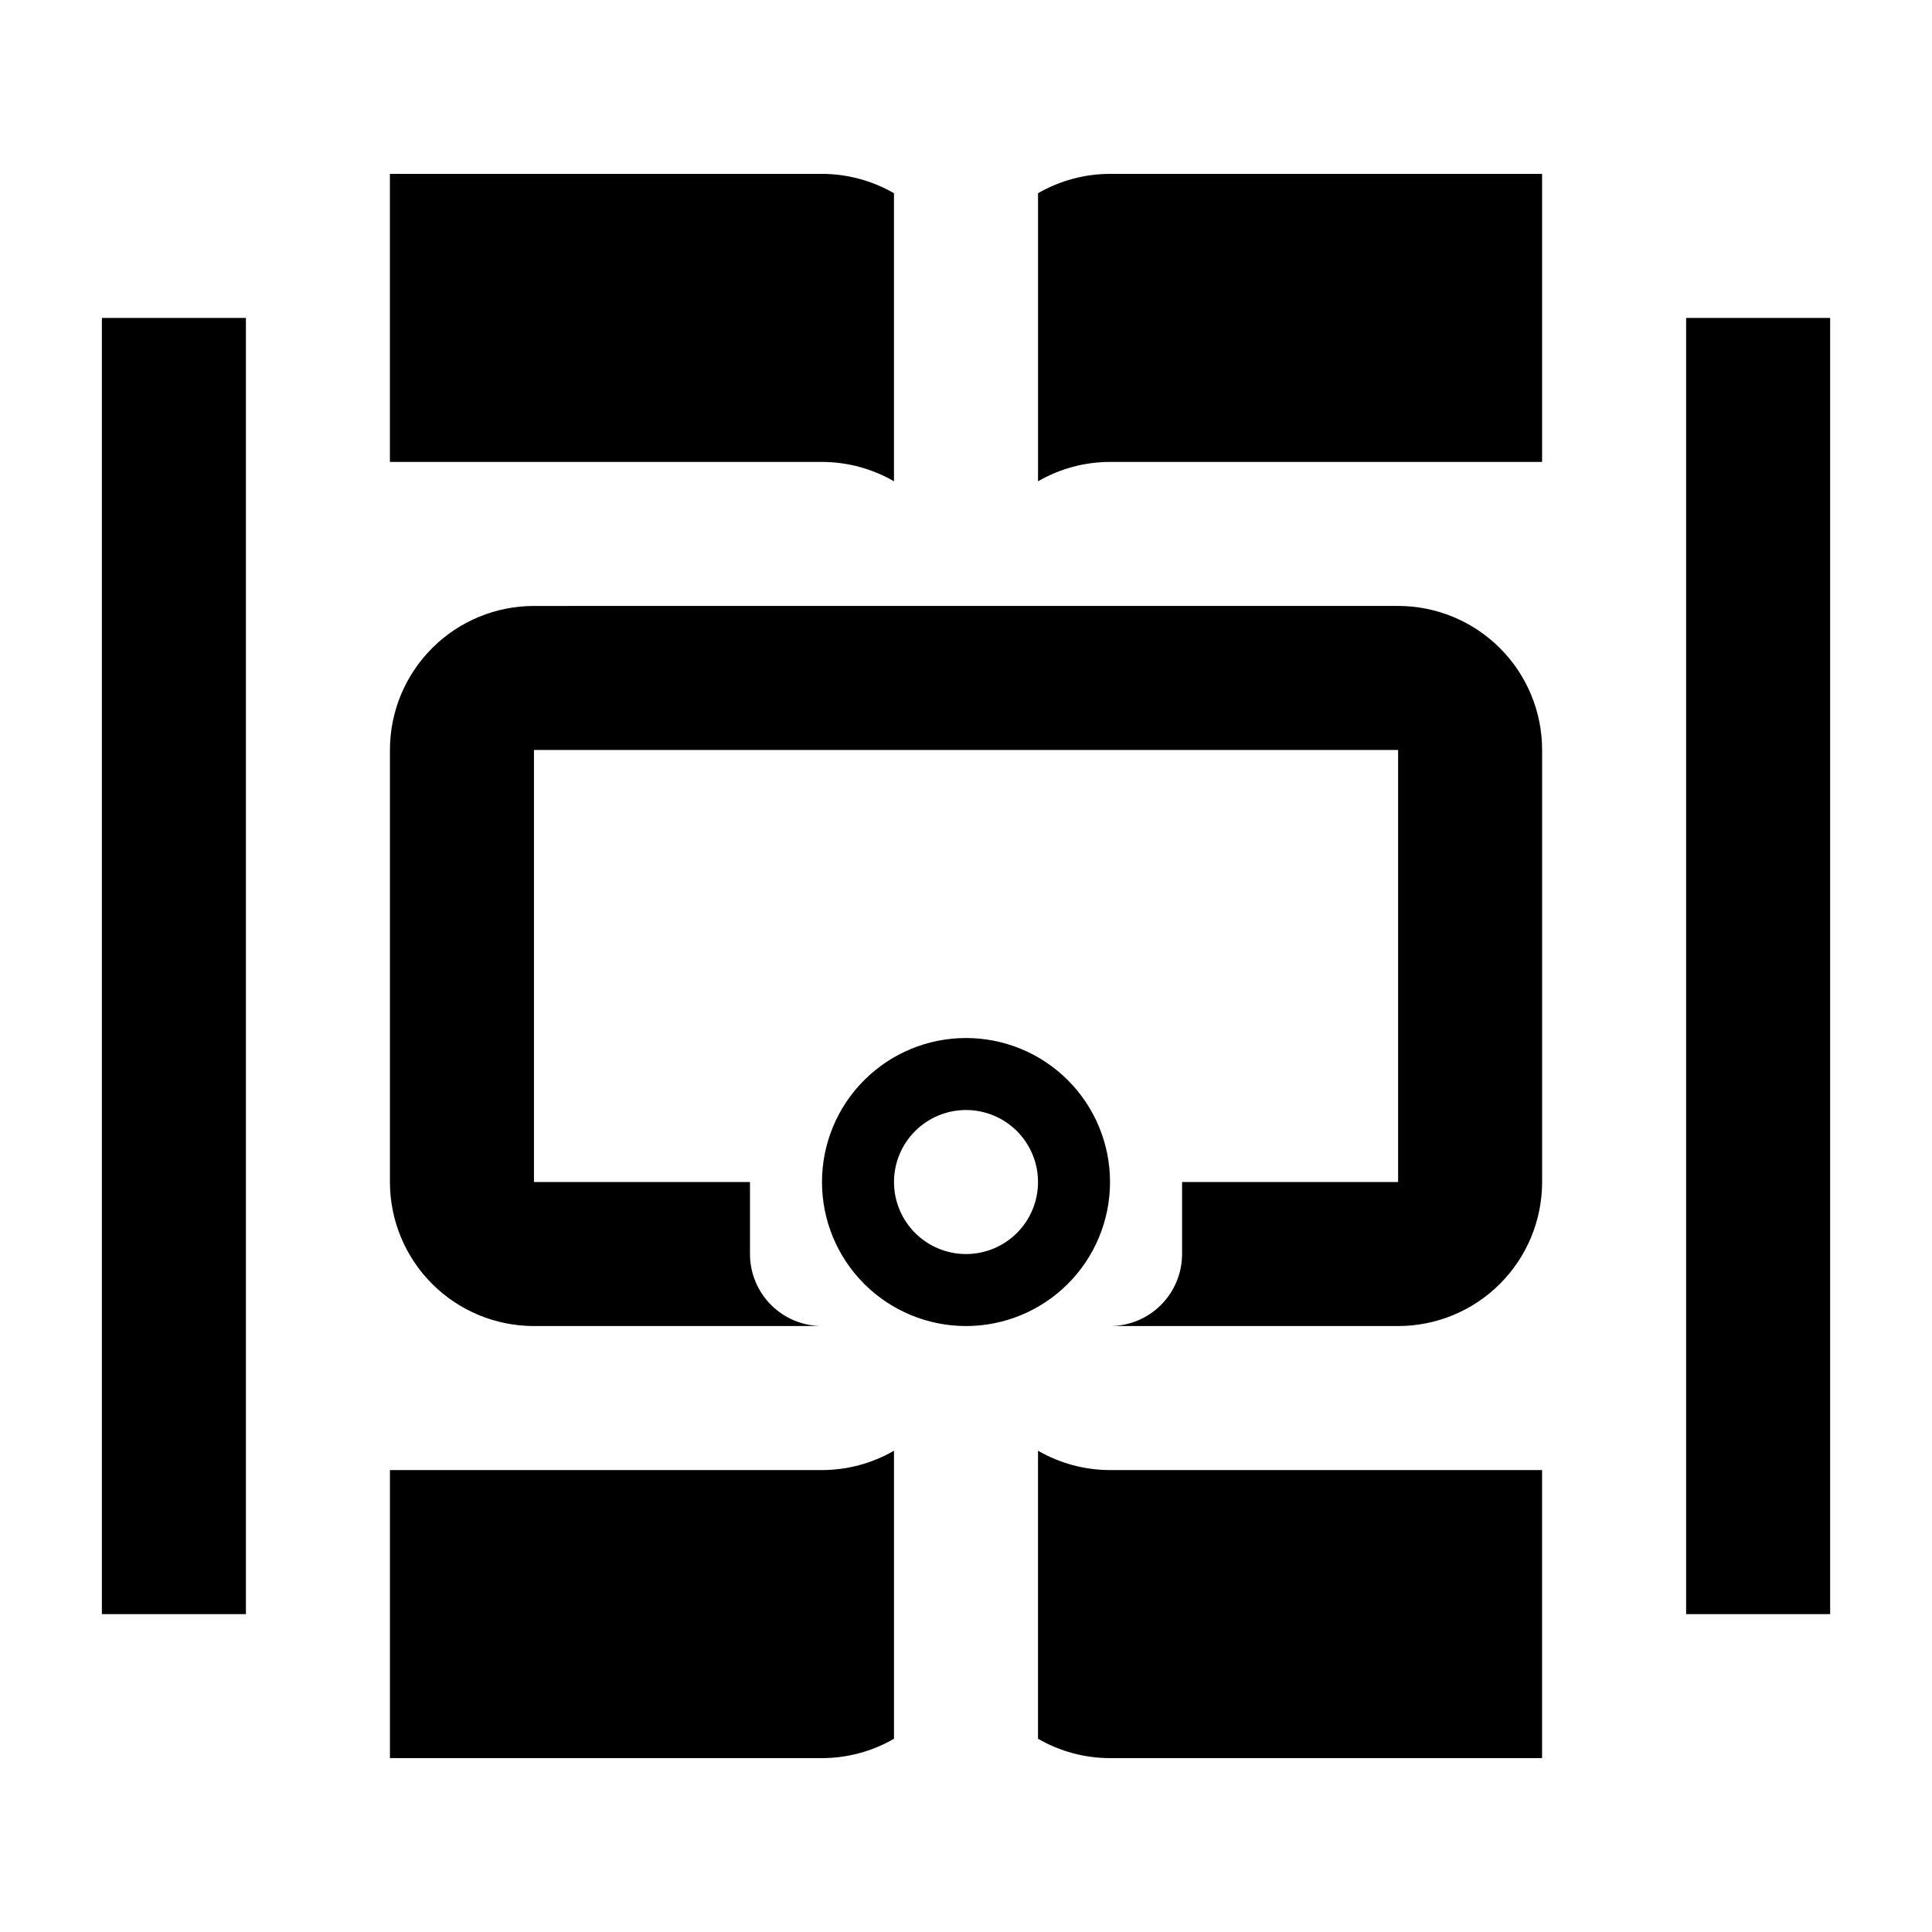 <?xml version="1.0" encoding="UTF-8"?>
<!-- Uploaded to: SVG Repo, www.svgrepo.com, Generator: SVG Repo Mixer Tools -->
<svg fill="#000000" width="800px" height="800px" version="1.1" viewBox="144 144 512 512" xmlns="http://www.w3.org/2000/svg">
 <path d="m247.33 190.08v76.336h114.5c6.699 0.004 13.281 1.773 19.082 5.129v-76.336c-5.801-3.356-12.383-5.121-19.082-5.129zm190.84 0c-6.699 0.008-13.281 1.773-19.082 5.129v76.336c5.801-3.356 12.383-5.125 19.082-5.129h114.5v-76.336zm-267.17 38.168v343.51h38.168v-343.51zm419.84 0v343.51h38.168v-343.51zm-305.34 76.336h0.004c-10.121 0-19.832 4.019-26.988 11.18-7.156 7.156-11.18 16.863-11.18 26.988v114.5-0.004c0 10.125 4.023 19.832 11.18 26.988 7.156 7.16 16.867 11.18 26.988 11.18h76.336c-5.062 0-9.918-2.012-13.496-5.59-3.578-3.578-5.59-8.434-5.59-13.492v-19.086h-57.25v-114.5h229.01v114.5h-57.25v19.082h-0.004c0 5.062-2.012 9.918-5.59 13.496s-8.434 5.59-13.496 5.59h76.336c10.125 0 19.832-4.023 26.988-11.18 7.16-7.156 11.18-16.867 11.18-26.988v-114.5c0-10.121-4.019-19.828-11.18-26.988-7.156-7.156-16.863-11.18-26.988-11.18h-114.5zm114.5 114.5h0.004c-10.125 0-19.832 4.019-26.988 11.176-7.16 7.16-11.18 16.867-11.18 26.988 0 10.125 4.019 19.832 11.18 26.988 7.156 7.16 16.863 11.18 26.988 11.18 10.121 0 19.828-4.019 26.988-11.18 7.156-7.156 11.176-16.863 11.176-26.988 0-10.121-4.019-19.828-11.176-26.988-7.16-7.156-16.867-11.176-26.988-11.176zm0 19.082h0.004c5.059 0 9.914 2.012 13.492 5.59 3.578 3.578 5.59 8.434 5.59 13.492 0 5.062-2.012 9.918-5.59 13.496-3.578 3.578-8.434 5.59-13.492 5.59-5.062 0-9.918-2.012-13.496-5.59s-5.59-8.434-5.59-13.496c0-5.059 2.012-9.914 5.59-13.492 3.578-3.578 8.434-5.59 13.496-5.59zm-19.082 90.289c-5.801 3.356-12.383 5.125-19.082 5.129h-114.5v76.336h114.5c6.699-0.004 13.281-1.773 19.082-5.129zm38.168 0v76.336c5.801 3.356 12.383 5.125 19.082 5.129h114.5v-76.336h-114.5c-6.699-0.004-13.281-1.773-19.082-5.129z" fill-rule="evenodd"/>
</svg>